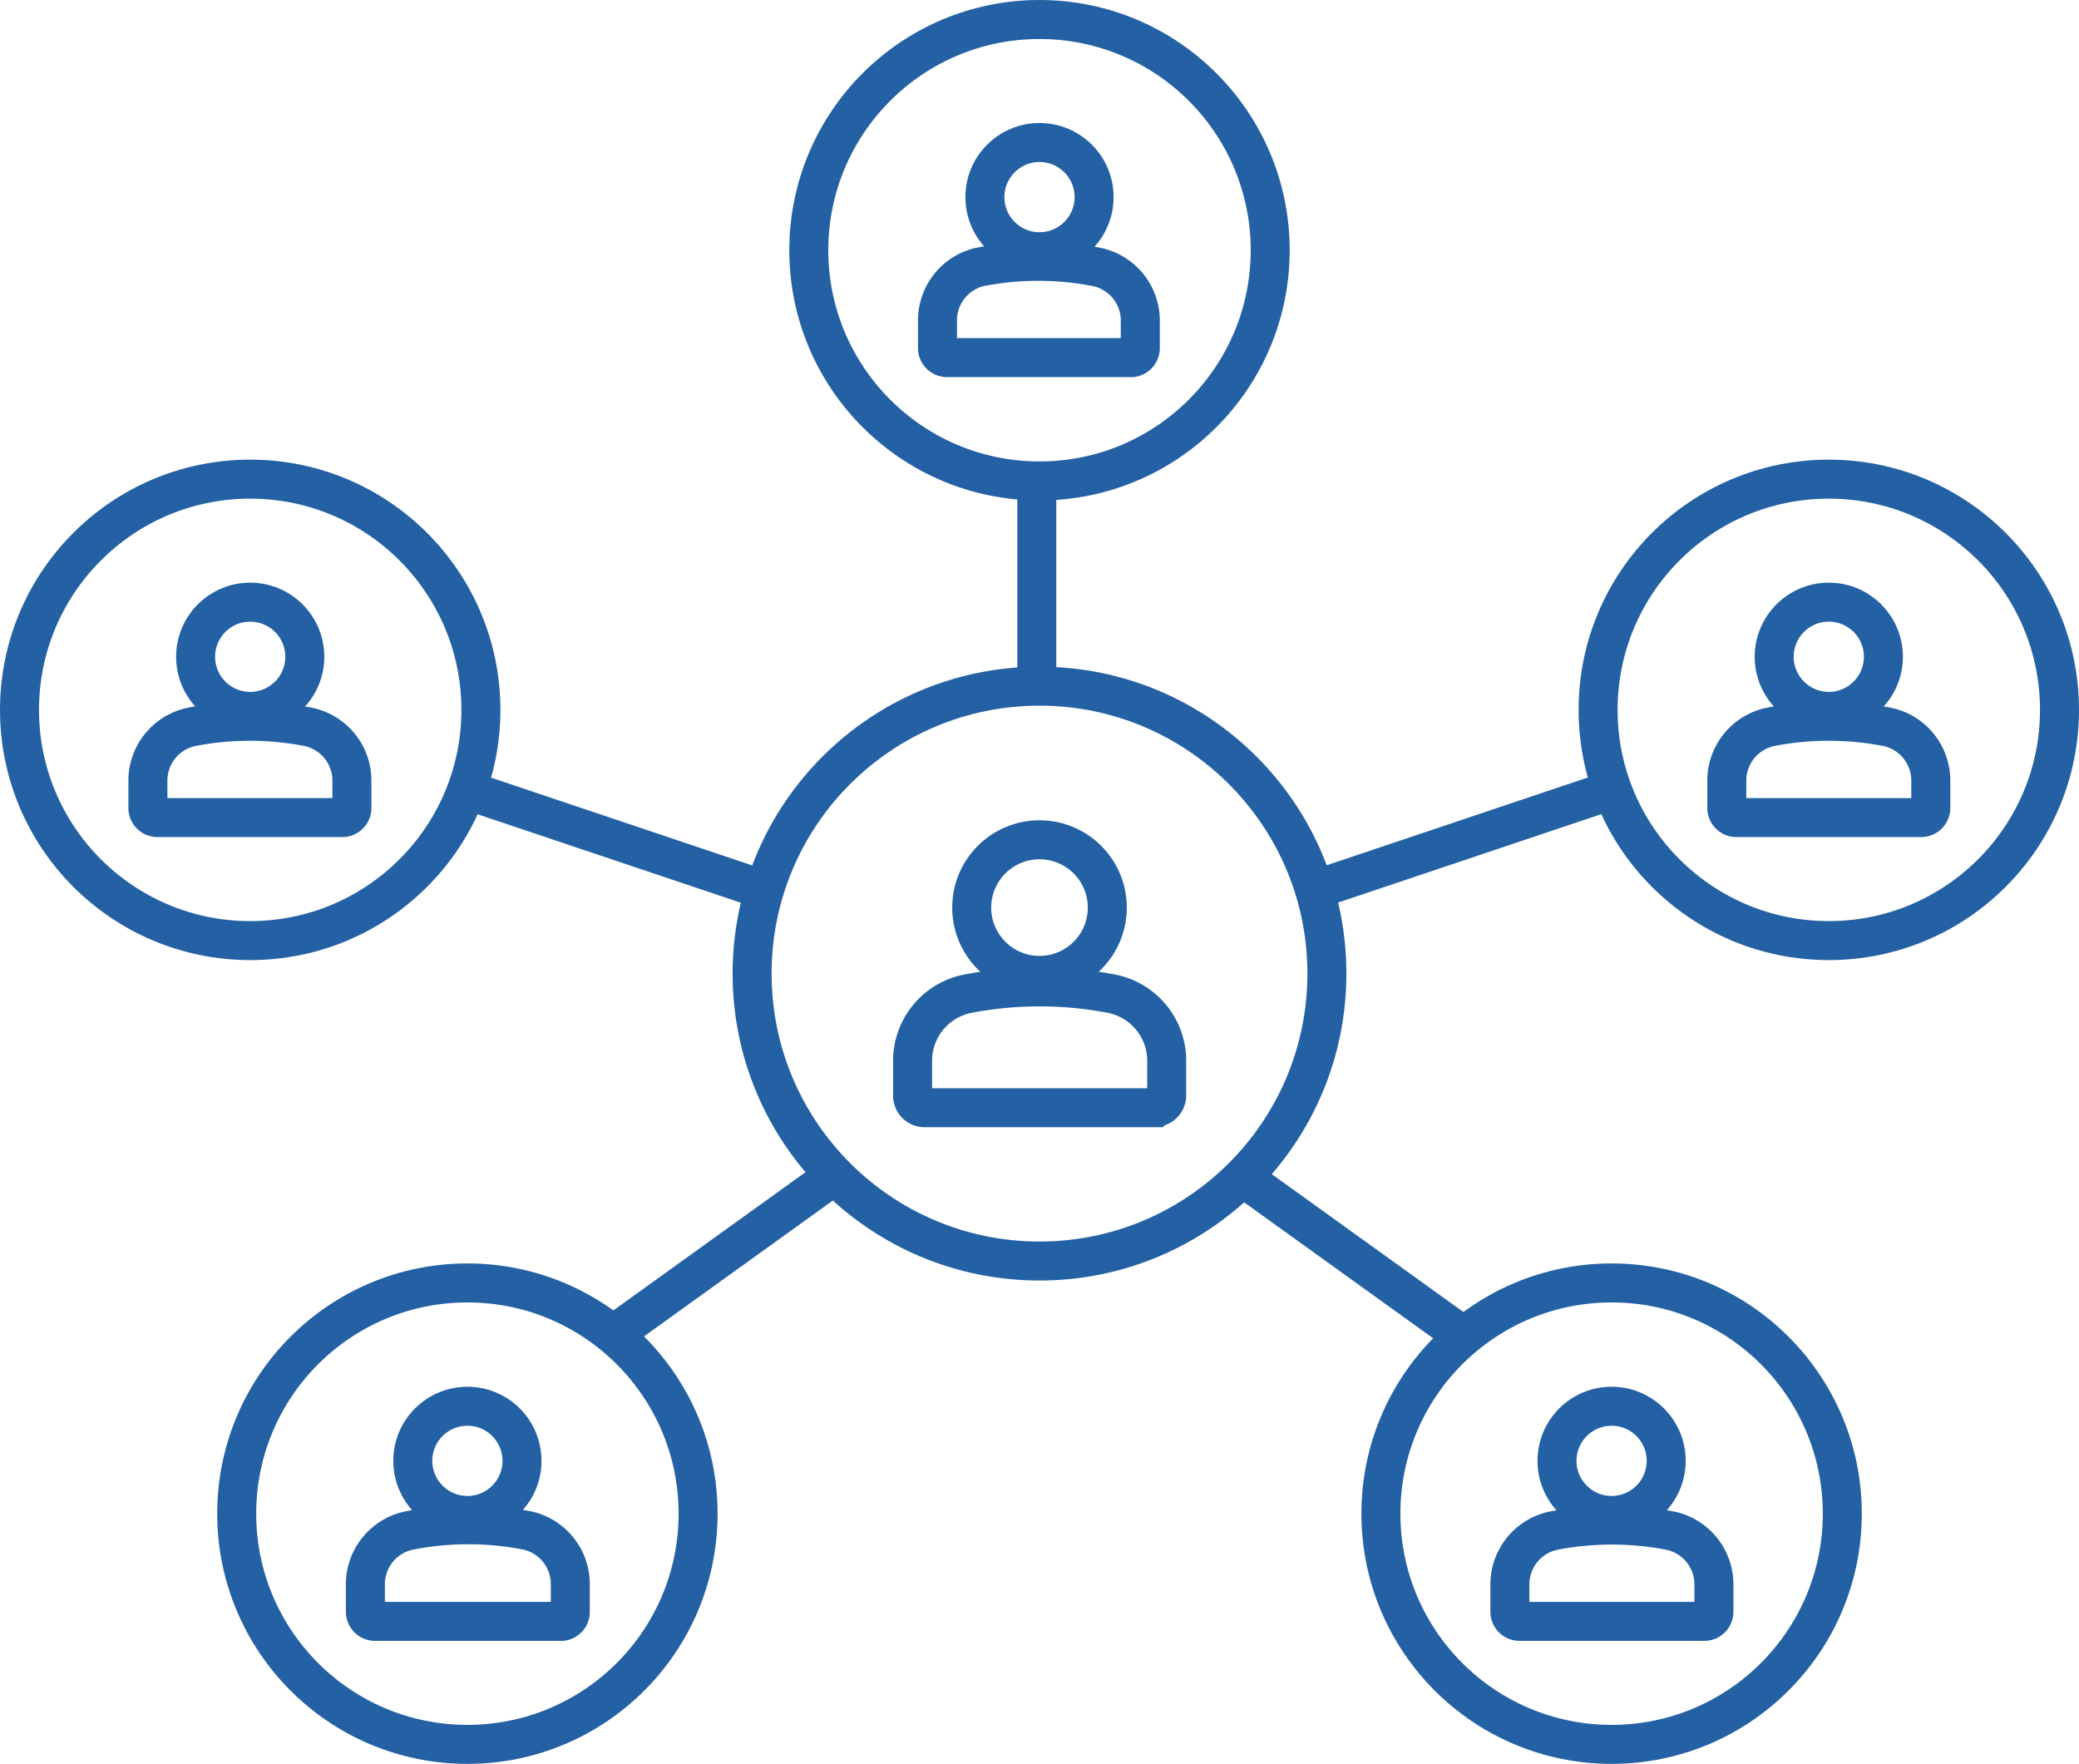 <svg xmlns="http://www.w3.org/2000/svg" viewBox="0 0 69.3 58.79"><defs><style>.a,.b{fill:none;stroke:#2461a4;stroke-miterlimit:10;stroke-width:1.3px;}.a{stroke-linecap:round;}</style></defs><title>Bez nazwy-1</title><circle class="a" cx="34.65" cy="32.45" r="9.58"/><path class="b" d="M38.84,42.52H31.16a.4.4,0,0,1-.39-.41V41a2.28,2.28,0,0,1,1.79-2.27h0a12.71,12.71,0,0,1,4.89,0h0A2.28,2.28,0,0,1,39.24,41V42.1a.4.4,0,0,1-.39.41Z" transform="translate(-0.35 -5.6)"/><circle class="b" cx="34.65" cy="30.25" r="2.26"/><circle class="a" cx="34.65" cy="8.34" r="7.69"/><path class="b" d="M38.08,17.52H31.92a.32.32,0,0,1-.32-.33v-.87A1.83,1.83,0,0,1,33,14.5h0a10.2,10.2,0,0,1,3.92,0h0a1.83,1.83,0,0,1,1.44,1.82v.87A.32.32,0,0,1,38.08,17.52Z" transform="translate(-0.35 -5.6)"/><circle class="b" cx="34.65" cy="6.57" r="1.82"/><circle class="a" cx="8.34" cy="23.66" r="7.69"/><path class="b" d="M11.77,32.85H5.6a.32.32,0,0,1-.32-.33h0v-.87a1.83,1.83,0,0,1,1.44-1.82h0a10.2,10.2,0,0,1,3.92,0h0a1.83,1.83,0,0,1,1.44,1.82v.87A.32.32,0,0,1,11.77,32.85Z" transform="translate(-0.35 -5.6)"/><circle class="b" cx="8.34" cy="21.89" r="1.82"/><circle class="a" cx="60.96" cy="23.66" r="7.69"/><path class="b" d="M64.39,32.85H58.23a.32.32,0,0,1-.32-.33h0v-.87a1.83,1.83,0,0,1,1.44-1.82h0a10.2,10.2,0,0,1,3.92,0h0a1.83,1.83,0,0,1,1.44,1.82v.87A.32.32,0,0,1,64.39,32.85Z" transform="translate(-0.35 -5.6)"/><circle class="b" cx="60.96" cy="21.89" r="1.82"/><circle class="a" cx="15.58" cy="50.45" r="7.69"/><path class="b" d="M19,59.64H12.85a.32.32,0,0,1-.32-.33h0v-.87A1.83,1.83,0,0,1,14,56.61h0a10.2,10.2,0,0,1,3.92,0h0a1.83,1.83,0,0,1,1.44,1.82v.87A.32.32,0,0,1,19,59.64Z" transform="translate(-0.35 -5.6)"/><circle class="b" cx="15.58" cy="48.69" r="1.82"/><circle class="a" cx="53.72" cy="50.45" r="7.69"/><path class="b" d="M57.15,59.64H51a.32.32,0,0,1-.32-.33v-.87a1.83,1.83,0,0,1,1.44-1.82h0a10.2,10.2,0,0,1,3.92,0h0a1.83,1.83,0,0,1,1.44,1.82v.87A.32.32,0,0,1,57.15,59.64Z" transform="translate(-0.35 -5.6)"/><circle class="b" cx="53.72" cy="48.69" r="1.82"/><line class="b" x1="15.55" y1="26.33" x2="25.46" y2="29.66"/><line class="b" x1="53.73" y1="26.33" x2="43.82" y2="29.66"/><line class="b" x1="34.56" y1="16.03" x2="34.56" y2="22.88"/><line class="b" x1="20.37" y1="44.53" x2="27.78" y2="39.2"/><line class="b" x1="48.78" y1="44.53" x2="41.37" y2="39.2"/></svg>